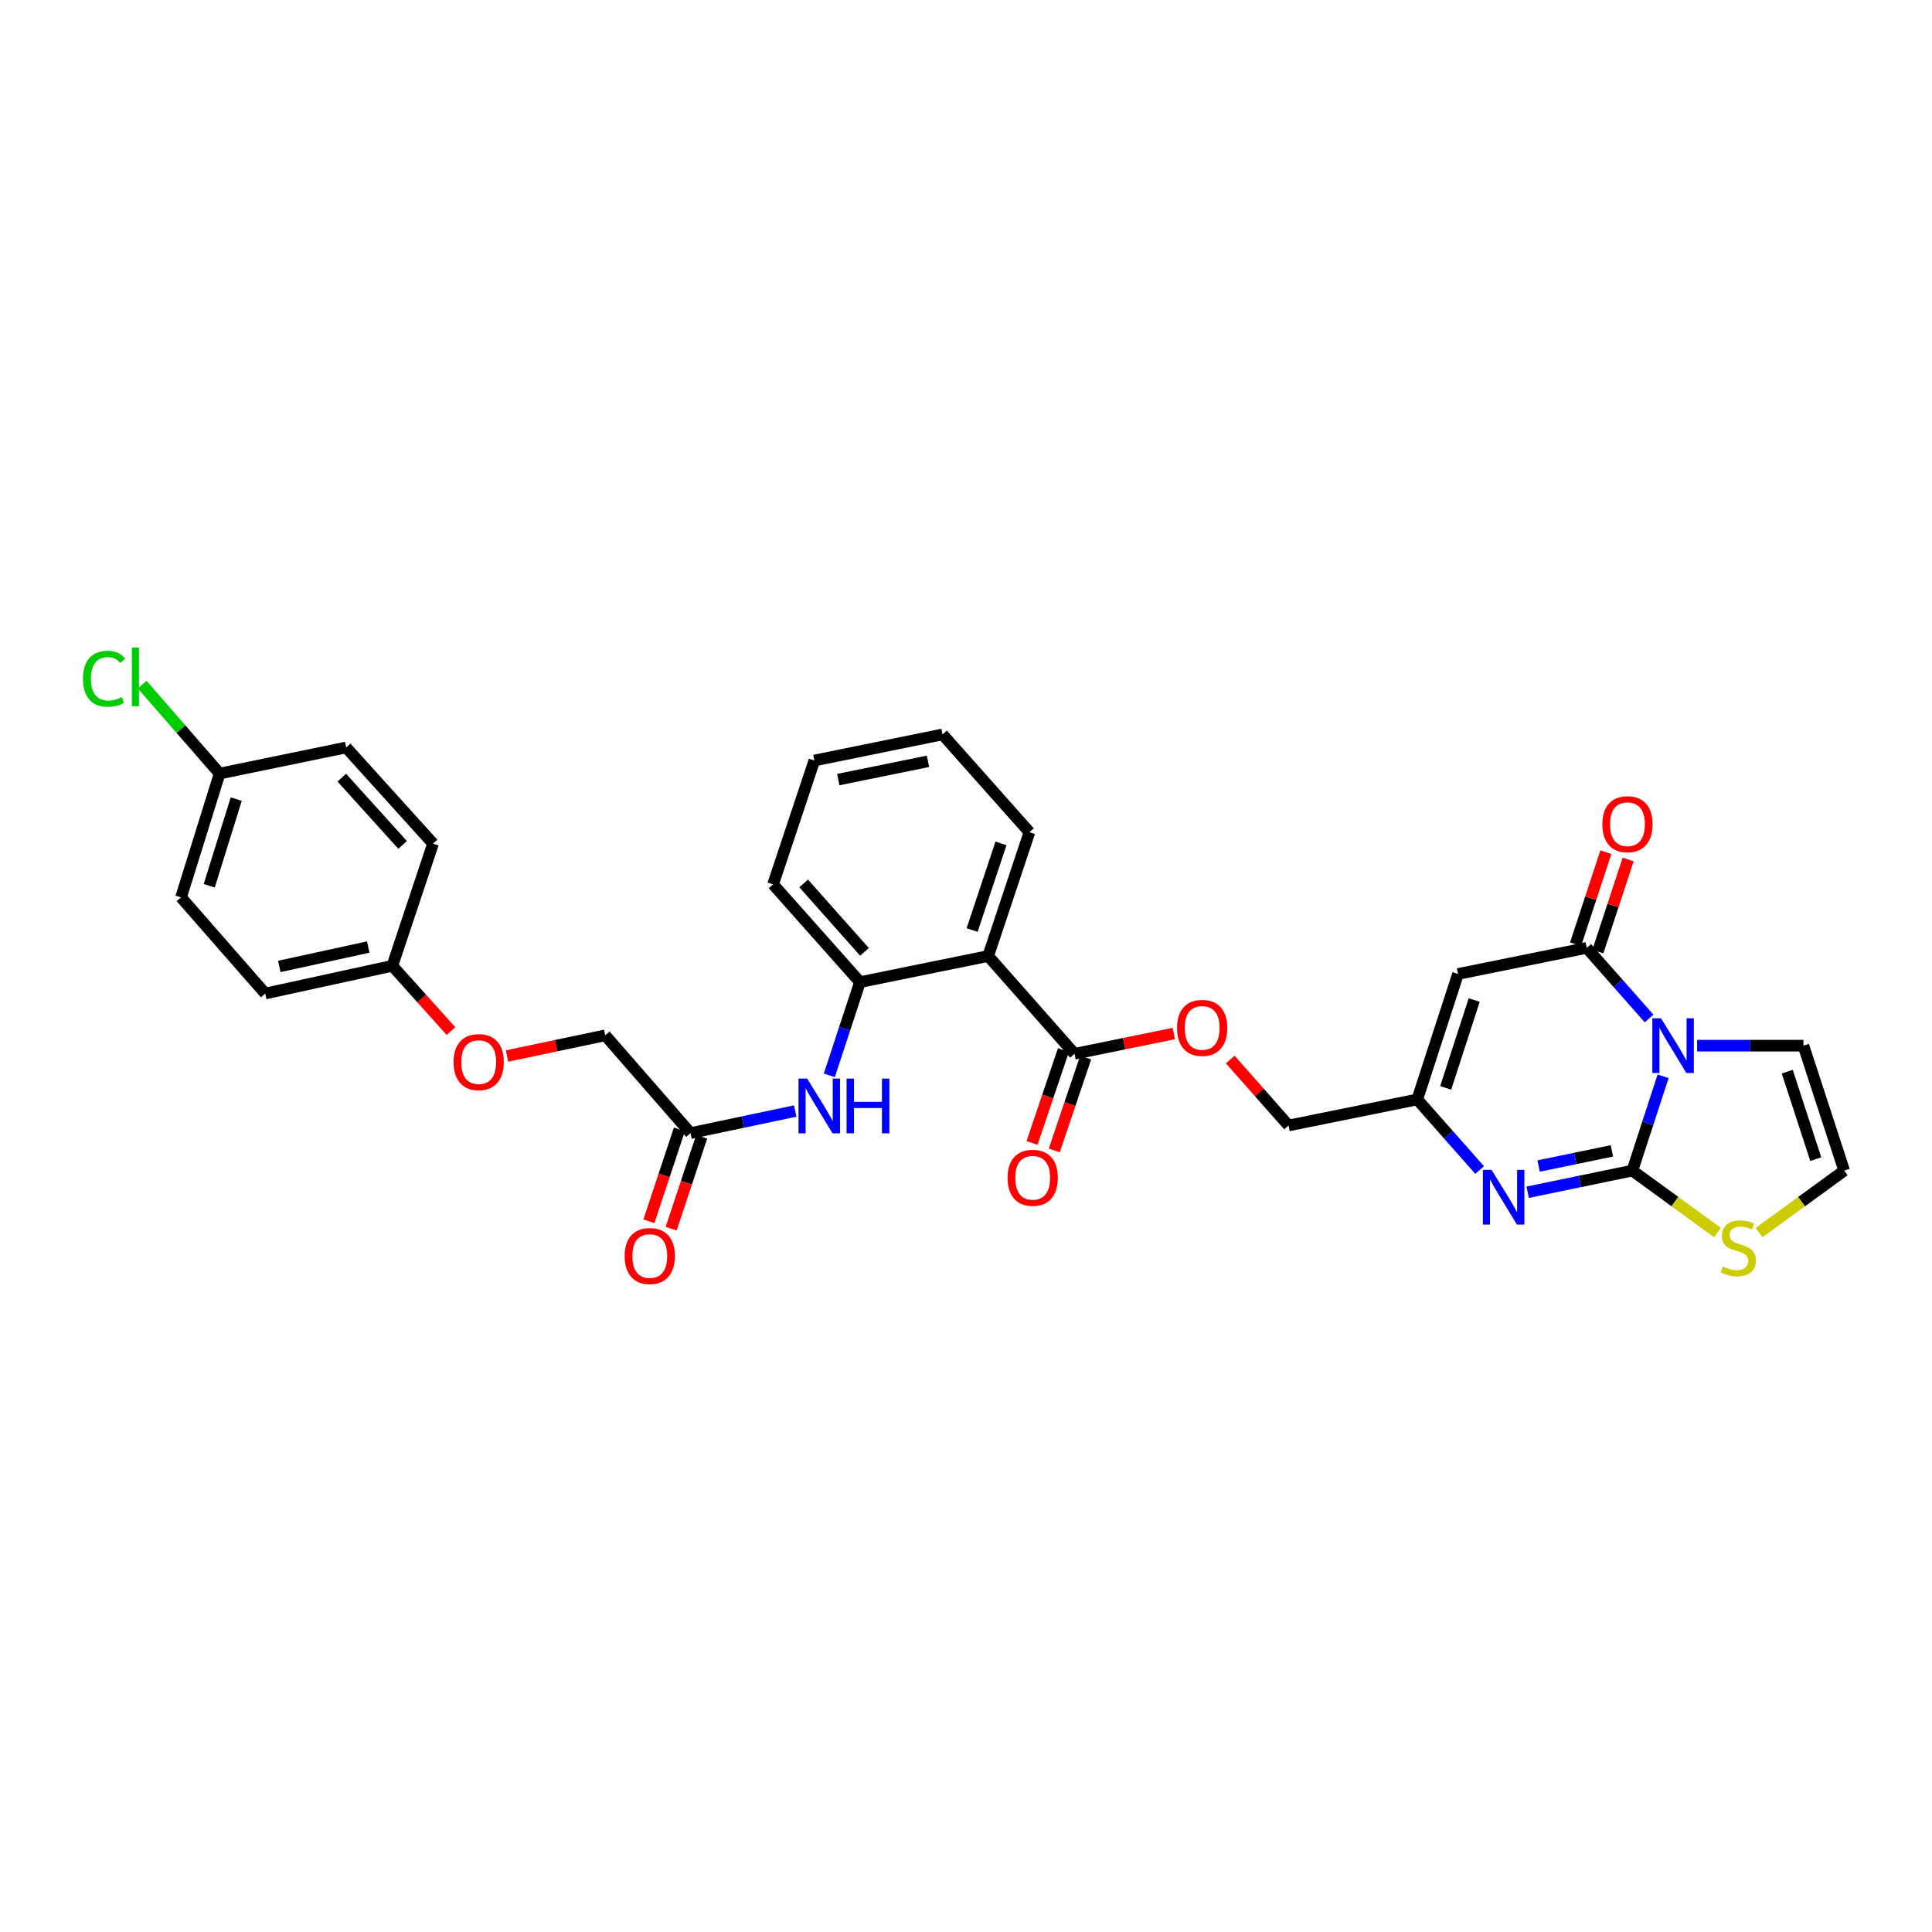 <?xml version='1.0' encoding='iso-8859-1'?>
<svg version='1.1' baseProfile='full'
              xmlns='http://www.w3.org/2000/svg'
                      xmlns:rdkit='http://www.rdkit.org/xml'
                      xmlns:xlink='http://www.w3.org/1999/xlink'
                  xml:space='preserve'
width='1000px' height='1000px' viewBox='0 0 1000 1000'>
<!-- END OF HEADER -->
<rect style='opacity:1.0;fill:#FFFFFF;stroke:none' width='1000' height='1000' x='0' y='0'> </rect>
<path class='bond-0' d='M 860.819,557.094 L 852.861,581.497' style='fill:none;fill-rule:evenodd;stroke:#0000FF;stroke-width:6px;stroke-linecap:butt;stroke-linejoin:miter;stroke-opacity:1' />
<path class='bond-0' d='M 852.861,581.497 L 844.903,605.901' style='fill:none;fill-rule:evenodd;stroke:#000000;stroke-width:6px;stroke-linecap:butt;stroke-linejoin:miter;stroke-opacity:1' />
<path class='bond-1' d='M 853.563,527.164 L 837.424,508.895' style='fill:none;fill-rule:evenodd;stroke:#0000FF;stroke-width:6px;stroke-linecap:butt;stroke-linejoin:miter;stroke-opacity:1' />
<path class='bond-1' d='M 837.424,508.895 L 821.285,490.625' style='fill:none;fill-rule:evenodd;stroke:#000000;stroke-width:6px;stroke-linecap:butt;stroke-linejoin:miter;stroke-opacity:1' />
<path class='bond-10' d='M 878.417,541.233 L 905.937,541.233' style='fill:none;fill-rule:evenodd;stroke:#0000FF;stroke-width:6px;stroke-linecap:butt;stroke-linejoin:miter;stroke-opacity:1' />
<path class='bond-10' d='M 905.937,541.233 L 933.457,541.233' style='fill:none;fill-rule:evenodd;stroke:#000000;stroke-width:6px;stroke-linecap:butt;stroke-linejoin:miter;stroke-opacity:1' />
<path class='bond-2' d='M 844.903,605.901 L 817.811,611.502' style='fill:none;fill-rule:evenodd;stroke:#000000;stroke-width:6px;stroke-linecap:butt;stroke-linejoin:miter;stroke-opacity:1' />
<path class='bond-2' d='M 817.811,611.502 L 790.72,617.104' style='fill:none;fill-rule:evenodd;stroke:#0000FF;stroke-width:6px;stroke-linecap:butt;stroke-linejoin:miter;stroke-opacity:1' />
<path class='bond-2' d='M 834.317,595.69 L 815.353,599.611' style='fill:none;fill-rule:evenodd;stroke:#000000;stroke-width:6px;stroke-linecap:butt;stroke-linejoin:miter;stroke-opacity:1' />
<path class='bond-2' d='M 815.353,599.611 L 796.389,603.532' style='fill:none;fill-rule:evenodd;stroke:#0000FF;stroke-width:6px;stroke-linecap:butt;stroke-linejoin:miter;stroke-opacity:1' />
<path class='bond-8' d='M 844.903,605.901 L 866.927,621.939' style='fill:none;fill-rule:evenodd;stroke:#000000;stroke-width:6px;stroke-linecap:butt;stroke-linejoin:miter;stroke-opacity:1' />
<path class='bond-8' d='M 866.927,621.939 L 888.952,637.977' style='fill:none;fill-rule:evenodd;stroke:#CCCC00;stroke-width:6px;stroke-linecap:butt;stroke-linejoin:miter;stroke-opacity:1' />
<path class='bond-3' d='M 821.285,490.625 L 754.662,504.13' style='fill:none;fill-rule:evenodd;stroke:#000000;stroke-width:6px;stroke-linecap:butt;stroke-linejoin:miter;stroke-opacity:1' />
<path class='bond-14' d='M 827.052,492.522 L 834.891,468.699' style='fill:none;fill-rule:evenodd;stroke:#000000;stroke-width:6px;stroke-linecap:butt;stroke-linejoin:miter;stroke-opacity:1' />
<path class='bond-14' d='M 834.891,468.699 L 842.729,444.876' style='fill:none;fill-rule:evenodd;stroke:#FF0000;stroke-width:6px;stroke-linecap:butt;stroke-linejoin:miter;stroke-opacity:1' />
<path class='bond-14' d='M 815.518,488.727 L 823.356,464.904' style='fill:none;fill-rule:evenodd;stroke:#000000;stroke-width:6px;stroke-linecap:butt;stroke-linejoin:miter;stroke-opacity:1' />
<path class='bond-14' d='M 823.356,464.904 L 831.194,441.081' style='fill:none;fill-rule:evenodd;stroke:#FF0000;stroke-width:6px;stroke-linecap:butt;stroke-linejoin:miter;stroke-opacity:1' />
<path class='bond-32' d='M 765.851,605.607 L 749.712,587.337' style='fill:none;fill-rule:evenodd;stroke:#0000FF;stroke-width:6px;stroke-linecap:butt;stroke-linejoin:miter;stroke-opacity:1' />
<path class='bond-32' d='M 749.712,587.337 L 733.574,569.067' style='fill:none;fill-rule:evenodd;stroke:#000000;stroke-width:6px;stroke-linecap:butt;stroke-linejoin:miter;stroke-opacity:1' />
<path class='bond-5' d='M 754.662,504.13 L 733.574,569.067' style='fill:none;fill-rule:evenodd;stroke:#000000;stroke-width:6px;stroke-linecap:butt;stroke-linejoin:miter;stroke-opacity:1' />
<path class='bond-5' d='M 763.047,517.621 L 748.286,563.077' style='fill:none;fill-rule:evenodd;stroke:#000000;stroke-width:6px;stroke-linecap:butt;stroke-linejoin:miter;stroke-opacity:1' />
<path class='bond-4' d='M 511.475,494.841 L 556.181,545.45' style='fill:none;fill-rule:evenodd;stroke:#000000;stroke-width:6px;stroke-linecap:butt;stroke-linejoin:miter;stroke-opacity:1' />
<path class='bond-7' d='M 511.475,494.841 L 445.128,508.347' style='fill:none;fill-rule:evenodd;stroke:#000000;stroke-width:6px;stroke-linecap:butt;stroke-linejoin:miter;stroke-opacity:1' />
<path class='bond-23' d='M 511.475,494.841 L 532.84,430.747' style='fill:none;fill-rule:evenodd;stroke:#000000;stroke-width:6px;stroke-linecap:butt;stroke-linejoin:miter;stroke-opacity:1' />
<path class='bond-23' d='M 503.16,481.387 L 518.115,436.522' style='fill:none;fill-rule:evenodd;stroke:#000000;stroke-width:6px;stroke-linecap:butt;stroke-linejoin:miter;stroke-opacity:1' />
<path class='bond-17' d='M 733.574,569.067 L 666.943,582.553' style='fill:none;fill-rule:evenodd;stroke:#000000;stroke-width:6px;stroke-linecap:butt;stroke-linejoin:miter;stroke-opacity:1' />
<path class='bond-6' d='M 556.181,545.45 L 581.867,540.206' style='fill:none;fill-rule:evenodd;stroke:#000000;stroke-width:6px;stroke-linecap:butt;stroke-linejoin:miter;stroke-opacity:1' />
<path class='bond-6' d='M 581.867,540.206 L 607.552,534.962' style='fill:none;fill-rule:evenodd;stroke:#FF0000;stroke-width:6px;stroke-linecap:butt;stroke-linejoin:miter;stroke-opacity:1' />
<path class='bond-15' d='M 550.429,543.506 L 542.306,567.547' style='fill:none;fill-rule:evenodd;stroke:#000000;stroke-width:6px;stroke-linecap:butt;stroke-linejoin:miter;stroke-opacity:1' />
<path class='bond-15' d='M 542.306,567.547 L 534.184,591.589' style='fill:none;fill-rule:evenodd;stroke:#FF0000;stroke-width:6px;stroke-linecap:butt;stroke-linejoin:miter;stroke-opacity:1' />
<path class='bond-15' d='M 561.933,547.393 L 553.81,571.434' style='fill:none;fill-rule:evenodd;stroke:#000000;stroke-width:6px;stroke-linecap:butt;stroke-linejoin:miter;stroke-opacity:1' />
<path class='bond-15' d='M 553.81,571.434 L 545.688,595.475' style='fill:none;fill-rule:evenodd;stroke:#FF0000;stroke-width:6px;stroke-linecap:butt;stroke-linejoin:miter;stroke-opacity:1' />
<path class='bond-9' d='M 445.128,508.347 L 437.191,532.47' style='fill:none;fill-rule:evenodd;stroke:#000000;stroke-width:6px;stroke-linecap:butt;stroke-linejoin:miter;stroke-opacity:1' />
<path class='bond-9' d='M 437.191,532.47 L 429.254,556.594' style='fill:none;fill-rule:evenodd;stroke:#0000FF;stroke-width:6px;stroke-linecap:butt;stroke-linejoin:miter;stroke-opacity:1' />
<path class='bond-28' d='M 445.128,508.347 L 400.146,457.738' style='fill:none;fill-rule:evenodd;stroke:#000000;stroke-width:6px;stroke-linecap:butt;stroke-linejoin:miter;stroke-opacity:1' />
<path class='bond-28' d='M 447.457,492.688 L 415.969,457.263' style='fill:none;fill-rule:evenodd;stroke:#000000;stroke-width:6px;stroke-linecap:butt;stroke-linejoin:miter;stroke-opacity:1' />
<path class='bond-31' d='M 910.503,637.976 L 932.524,621.938' style='fill:none;fill-rule:evenodd;stroke:#CCCC00;stroke-width:6px;stroke-linecap:butt;stroke-linejoin:miter;stroke-opacity:1' />
<path class='bond-31' d='M 932.524,621.938 L 954.545,605.901' style='fill:none;fill-rule:evenodd;stroke:#000000;stroke-width:6px;stroke-linecap:butt;stroke-linejoin:miter;stroke-opacity:1' />
<path class='bond-11' d='M 411.598,575.065 L 384.508,580.778' style='fill:none;fill-rule:evenodd;stroke:#0000FF;stroke-width:6px;stroke-linecap:butt;stroke-linejoin:miter;stroke-opacity:1' />
<path class='bond-11' d='M 384.508,580.778 L 357.417,586.492' style='fill:none;fill-rule:evenodd;stroke:#000000;stroke-width:6px;stroke-linecap:butt;stroke-linejoin:miter;stroke-opacity:1' />
<path class='bond-12' d='M 933.457,541.233 L 954.545,605.901' style='fill:none;fill-rule:evenodd;stroke:#000000;stroke-width:6px;stroke-linecap:butt;stroke-linejoin:miter;stroke-opacity:1' />
<path class='bond-12' d='M 925.076,554.698 L 939.838,599.965' style='fill:none;fill-rule:evenodd;stroke:#000000;stroke-width:6px;stroke-linecap:butt;stroke-linejoin:miter;stroke-opacity:1' />
<path class='bond-16' d='M 351.655,584.58 L 343.762,608.356' style='fill:none;fill-rule:evenodd;stroke:#000000;stroke-width:6px;stroke-linecap:butt;stroke-linejoin:miter;stroke-opacity:1' />
<path class='bond-16' d='M 343.762,608.356 L 335.869,632.133' style='fill:none;fill-rule:evenodd;stroke:#FF0000;stroke-width:6px;stroke-linecap:butt;stroke-linejoin:miter;stroke-opacity:1' />
<path class='bond-16' d='M 363.179,588.405 L 355.286,612.182' style='fill:none;fill-rule:evenodd;stroke:#000000;stroke-width:6px;stroke-linecap:butt;stroke-linejoin:miter;stroke-opacity:1' />
<path class='bond-16' d='M 355.286,612.182 L 347.394,635.958' style='fill:none;fill-rule:evenodd;stroke:#FF0000;stroke-width:6px;stroke-linecap:butt;stroke-linejoin:miter;stroke-opacity:1' />
<path class='bond-19' d='M 357.417,586.492 L 313.271,535.884' style='fill:none;fill-rule:evenodd;stroke:#000000;stroke-width:6px;stroke-linecap:butt;stroke-linejoin:miter;stroke-opacity:1' />
<path class='bond-13' d='M 636.773,548.412 L 651.858,565.482' style='fill:none;fill-rule:evenodd;stroke:#FF0000;stroke-width:6px;stroke-linecap:butt;stroke-linejoin:miter;stroke-opacity:1' />
<path class='bond-13' d='M 651.858,565.482 L 666.943,582.553' style='fill:none;fill-rule:evenodd;stroke:#000000;stroke-width:6px;stroke-linecap:butt;stroke-linejoin:miter;stroke-opacity:1' />
<path class='bond-18' d='M 262.441,546.579 L 287.856,541.231' style='fill:none;fill-rule:evenodd;stroke:#FF0000;stroke-width:6px;stroke-linecap:butt;stroke-linejoin:miter;stroke-opacity:1' />
<path class='bond-18' d='M 287.856,541.231 L 313.271,535.884' style='fill:none;fill-rule:evenodd;stroke:#000000;stroke-width:6px;stroke-linecap:butt;stroke-linejoin:miter;stroke-opacity:1' />
<path class='bond-20' d='M 233.406,533.674 L 218.24,516.787' style='fill:none;fill-rule:evenodd;stroke:#FF0000;stroke-width:6px;stroke-linecap:butt;stroke-linejoin:miter;stroke-opacity:1' />
<path class='bond-20' d='M 218.24,516.787 L 203.075,499.901' style='fill:none;fill-rule:evenodd;stroke:#000000;stroke-width:6px;stroke-linecap:butt;stroke-linejoin:miter;stroke-opacity:1' />
<path class='bond-24' d='M 203.075,499.901 L 224.15,436.65' style='fill:none;fill-rule:evenodd;stroke:#000000;stroke-width:6px;stroke-linecap:butt;stroke-linejoin:miter;stroke-opacity:1' />
<path class='bond-25' d='M 203.075,499.901 L 137.282,514.243' style='fill:none;fill-rule:evenodd;stroke:#000000;stroke-width:6px;stroke-linecap:butt;stroke-linejoin:miter;stroke-opacity:1' />
<path class='bond-25' d='M 190.62,490.188 L 144.564,500.227' style='fill:none;fill-rule:evenodd;stroke:#000000;stroke-width:6px;stroke-linecap:butt;stroke-linejoin:miter;stroke-opacity:1' />
<path class='bond-21' d='M 113.677,400.384 L 93.709,464.477' style='fill:none;fill-rule:evenodd;stroke:#000000;stroke-width:6px;stroke-linecap:butt;stroke-linejoin:miter;stroke-opacity:1' />
<path class='bond-21' d='M 122.275,413.61 L 108.298,458.475' style='fill:none;fill-rule:evenodd;stroke:#000000;stroke-width:6px;stroke-linecap:butt;stroke-linejoin:miter;stroke-opacity:1' />
<path class='bond-22' d='M 113.677,400.384 L 93.634,377.372' style='fill:none;fill-rule:evenodd;stroke:#000000;stroke-width:6px;stroke-linecap:butt;stroke-linejoin:miter;stroke-opacity:1' />
<path class='bond-22' d='M 93.634,377.372 L 73.591,354.359' style='fill:none;fill-rule:evenodd;stroke:#00CC00;stroke-width:6px;stroke-linecap:butt;stroke-linejoin:miter;stroke-opacity:1' />
<path class='bond-34' d='M 113.677,400.384 L 179.167,386.899' style='fill:none;fill-rule:evenodd;stroke:#000000;stroke-width:6px;stroke-linecap:butt;stroke-linejoin:miter;stroke-opacity:1' />
<path class='bond-29' d='M 532.84,430.747 L 487.857,380.139' style='fill:none;fill-rule:evenodd;stroke:#000000;stroke-width:6px;stroke-linecap:butt;stroke-linejoin:miter;stroke-opacity:1' />
<path class='bond-27' d='M 224.15,436.65 L 179.167,386.899' style='fill:none;fill-rule:evenodd;stroke:#000000;stroke-width:6px;stroke-linecap:butt;stroke-linejoin:miter;stroke-opacity:1' />
<path class='bond-27' d='M 208.395,437.331 L 176.908,402.505' style='fill:none;fill-rule:evenodd;stroke:#000000;stroke-width:6px;stroke-linecap:butt;stroke-linejoin:miter;stroke-opacity:1' />
<path class='bond-26' d='M 137.282,514.243 L 93.709,464.477' style='fill:none;fill-rule:evenodd;stroke:#000000;stroke-width:6px;stroke-linecap:butt;stroke-linejoin:miter;stroke-opacity:1' />
<path class='bond-33' d='M 400.146,457.738 L 421.511,393.638' style='fill:none;fill-rule:evenodd;stroke:#000000;stroke-width:6px;stroke-linecap:butt;stroke-linejoin:miter;stroke-opacity:1' />
<path class='bond-30' d='M 487.857,380.139 L 421.511,393.638' style='fill:none;fill-rule:evenodd;stroke:#000000;stroke-width:6px;stroke-linecap:butt;stroke-linejoin:miter;stroke-opacity:1' />
<path class='bond-30' d='M 480.326,394.063 L 433.884,403.512' style='fill:none;fill-rule:evenodd;stroke:#000000;stroke-width:6px;stroke-linecap:butt;stroke-linejoin:miter;stroke-opacity:1' />
<path  class='atom-0' d='M 859.731 527.073
L 869.011 542.073
Q 869.931 543.553, 871.411 546.233
Q 872.891 548.913, 872.971 549.073
L 872.971 527.073
L 876.731 527.073
L 876.731 555.393
L 872.851 555.393
L 862.891 538.993
Q 861.731 537.073, 860.491 534.873
Q 859.291 532.673, 858.931 531.993
L 858.931 555.393
L 855.251 555.393
L 855.251 527.073
L 859.731 527.073
' fill='#0000FF'/>
<path  class='atom-3' d='M 772.019 605.516
L 781.299 620.516
Q 782.219 621.996, 783.699 624.676
Q 785.179 627.356, 785.259 627.516
L 785.259 605.516
L 789.019 605.516
L 789.019 633.836
L 785.139 633.836
L 775.179 617.436
Q 774.019 615.516, 772.779 613.316
Q 771.579 611.116, 771.219 610.436
L 771.219 633.836
L 767.539 633.836
L 767.539 605.516
L 772.019 605.516
' fill='#0000FF'/>
<path  class='atom-9' d='M 891.727 655.543
Q 892.047 655.663, 893.367 656.223
Q 894.687 656.783, 896.127 657.143
Q 897.607 657.463, 899.047 657.463
Q 901.727 657.463, 903.287 656.183
Q 904.847 654.863, 904.847 652.583
Q 904.847 651.023, 904.047 650.063
Q 903.287 649.103, 902.087 648.583
Q 900.887 648.063, 898.887 647.463
Q 896.367 646.703, 894.847 645.983
Q 893.367 645.263, 892.287 643.743
Q 891.247 642.223, 891.247 639.663
Q 891.247 636.103, 893.647 633.903
Q 896.087 631.703, 900.887 631.703
Q 904.167 631.703, 907.887 633.263
L 906.967 636.343
Q 903.567 634.943, 901.007 634.943
Q 898.247 634.943, 896.727 636.103
Q 895.207 637.223, 895.247 639.183
Q 895.247 640.703, 896.007 641.623
Q 896.807 642.543, 897.927 643.063
Q 899.087 643.583, 901.007 644.183
Q 903.567 644.983, 905.087 645.783
Q 906.607 646.583, 907.687 648.223
Q 908.807 649.823, 908.807 652.583
Q 908.807 656.503, 906.167 658.623
Q 903.567 660.703, 899.207 660.703
Q 896.687 660.703, 894.767 660.143
Q 892.887 659.623, 890.647 658.703
L 891.727 655.543
' fill='#CCCC00'/>
<path  class='atom-10' d='M 417.78 558.28
L 427.06 573.28
Q 427.98 574.76, 429.46 577.44
Q 430.94 580.12, 431.02 580.28
L 431.02 558.28
L 434.78 558.28
L 434.78 586.6
L 430.9 586.6
L 420.94 570.2
Q 419.78 568.28, 418.54 566.08
Q 417.34 563.88, 416.98 563.2
L 416.98 586.6
L 413.3 586.6
L 413.3 558.28
L 417.78 558.28
' fill='#0000FF'/>
<path  class='atom-10' d='M 438.18 558.28
L 442.02 558.28
L 442.02 570.32
L 456.5 570.32
L 456.5 558.28
L 460.34 558.28
L 460.34 586.6
L 456.5 586.6
L 456.5 573.52
L 442.02 573.52
L 442.02 586.6
L 438.18 586.6
L 438.18 558.28
' fill='#0000FF'/>
<path  class='atom-14' d='M 609.238 532.044
Q 609.238 525.244, 612.598 521.444
Q 615.958 517.644, 622.238 517.644
Q 628.518 517.644, 631.878 521.444
Q 635.238 525.244, 635.238 532.044
Q 635.238 538.924, 631.838 542.844
Q 628.438 546.724, 622.238 546.724
Q 615.998 546.724, 612.598 542.844
Q 609.238 538.964, 609.238 532.044
M 622.238 543.524
Q 626.558 543.524, 628.878 540.644
Q 631.238 537.724, 631.238 532.044
Q 631.238 526.484, 628.878 523.684
Q 626.558 520.844, 622.238 520.844
Q 617.918 520.844, 615.558 523.644
Q 613.238 526.444, 613.238 532.044
Q 613.238 537.764, 615.558 540.644
Q 617.918 543.524, 622.238 543.524
' fill='#FF0000'/>
<path  class='atom-15' d='M 829.373 426.611
Q 829.373 419.811, 832.733 416.011
Q 836.093 412.211, 842.373 412.211
Q 848.653 412.211, 852.013 416.011
Q 855.373 419.811, 855.373 426.611
Q 855.373 433.491, 851.973 437.411
Q 848.573 441.291, 842.373 441.291
Q 836.133 441.291, 832.733 437.411
Q 829.373 433.531, 829.373 426.611
M 842.373 438.091
Q 846.693 438.091, 849.013 435.211
Q 851.373 432.291, 851.373 426.611
Q 851.373 421.051, 849.013 418.251
Q 846.693 415.411, 842.373 415.411
Q 838.053 415.411, 835.693 418.211
Q 833.373 421.011, 833.373 426.611
Q 833.373 432.331, 835.693 435.211
Q 838.053 438.091, 842.373 438.091
' fill='#FF0000'/>
<path  class='atom-16' d='M 521.526 609.623
Q 521.526 602.823, 524.886 599.023
Q 528.246 595.223, 534.526 595.223
Q 540.806 595.223, 544.166 599.023
Q 547.526 602.823, 547.526 609.623
Q 547.526 616.503, 544.126 620.423
Q 540.726 624.303, 534.526 624.303
Q 528.286 624.303, 524.886 620.423
Q 521.526 616.543, 521.526 609.623
M 534.526 621.103
Q 538.846 621.103, 541.166 618.223
Q 543.526 615.303, 543.526 609.623
Q 543.526 604.063, 541.166 601.263
Q 538.846 598.423, 534.526 598.423
Q 530.206 598.423, 527.846 601.223
Q 525.526 604.023, 525.526 609.623
Q 525.526 615.343, 527.846 618.223
Q 530.206 621.103, 534.526 621.103
' fill='#FF0000'/>
<path  class='atom-17' d='M 323.322 650.12
Q 323.322 643.32, 326.682 639.52
Q 330.042 635.72, 336.322 635.72
Q 342.602 635.72, 345.962 639.52
Q 349.322 643.32, 349.322 650.12
Q 349.322 657, 345.922 660.92
Q 342.522 664.8, 336.322 664.8
Q 330.082 664.8, 326.682 660.92
Q 323.322 657.04, 323.322 650.12
M 336.322 661.6
Q 340.642 661.6, 342.962 658.72
Q 345.322 655.8, 345.322 650.12
Q 345.322 644.56, 342.962 641.76
Q 340.642 638.92, 336.322 638.92
Q 332.002 638.92, 329.642 641.72
Q 327.322 644.52, 327.322 650.12
Q 327.322 655.84, 329.642 658.72
Q 332.002 661.6, 336.322 661.6
' fill='#FF0000'/>
<path  class='atom-19' d='M 234.767 549.746
Q 234.767 542.946, 238.127 539.146
Q 241.487 535.346, 247.767 535.346
Q 254.047 535.346, 257.407 539.146
Q 260.767 542.946, 260.767 549.746
Q 260.767 556.626, 257.367 560.546
Q 253.967 564.426, 247.767 564.426
Q 241.527 564.426, 238.127 560.546
Q 234.767 556.666, 234.767 549.746
M 247.767 561.226
Q 252.087 561.226, 254.407 558.346
Q 256.767 555.426, 256.767 549.746
Q 256.767 544.186, 254.407 541.386
Q 252.087 538.546, 247.767 538.546
Q 243.447 538.546, 241.087 541.346
Q 238.767 544.146, 238.767 549.746
Q 238.767 555.466, 241.087 558.346
Q 243.447 561.226, 247.767 561.226
' fill='#FF0000'/>
<path  class='atom-23' d='M 42.971 351.322
Q 42.971 344.282, 46.251 340.602
Q 49.571 336.882, 55.851 336.882
Q 61.691 336.882, 64.811 341.002
L 62.171 343.162
Q 59.891 340.162, 55.851 340.162
Q 51.571 340.162, 49.291 343.042
Q 47.051 345.882, 47.051 351.322
Q 47.051 356.922, 49.371 359.802
Q 51.731 362.682, 56.291 362.682
Q 59.411 362.682, 63.051 360.802
L 64.171 363.802
Q 62.691 364.762, 60.451 365.322
Q 58.211 365.882, 55.731 365.882
Q 49.571 365.882, 46.251 362.122
Q 42.971 358.362, 42.971 351.322
' fill='#00CC00'/>
<path  class='atom-23' d='M 68.251 335.162
L 71.931 335.162
L 71.931 365.522
L 68.251 365.522
L 68.251 335.162
' fill='#00CC00'/>
</svg>
